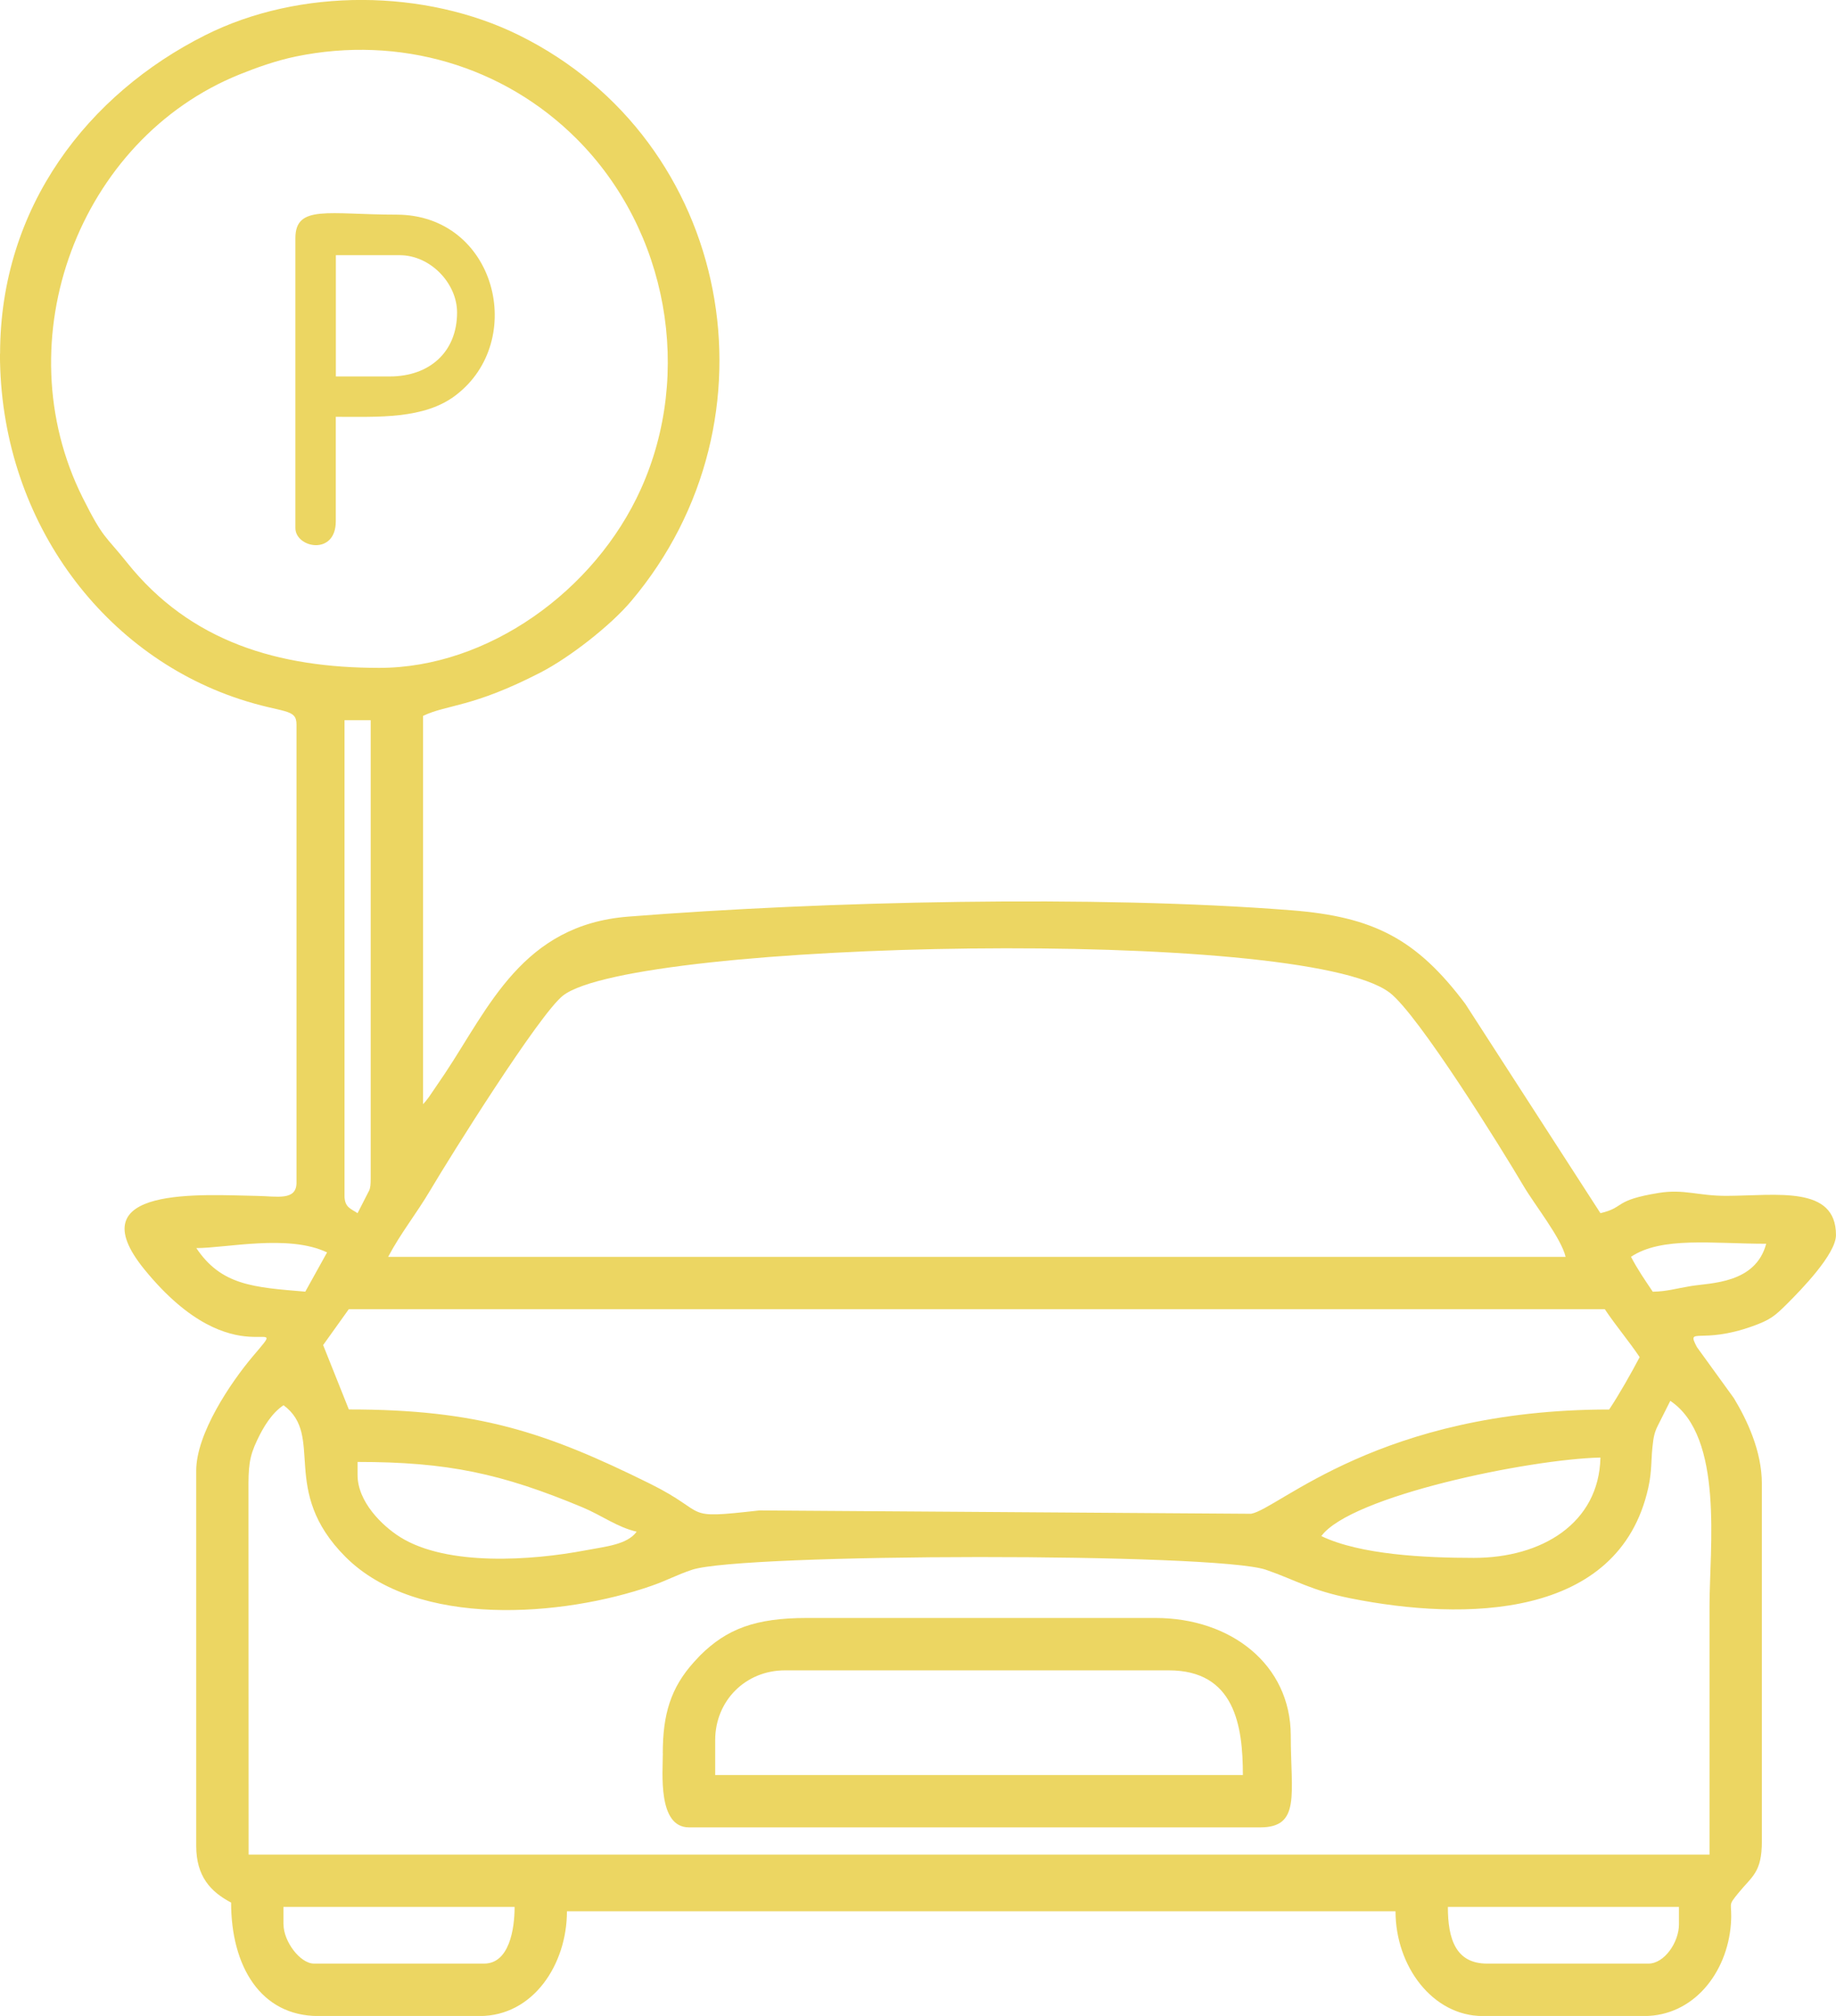 <?xml version="1.0" encoding="UTF-8"?>
<!DOCTYPE svg PUBLIC "-//W3C//DTD SVG 1.1//EN" "http://www.w3.org/Graphics/SVG/1.1/DTD/svg11.dtd">
<!-- Creator: CorelDRAW -->
<svg xmlns="http://www.w3.org/2000/svg" xml:space="preserve" width="4.386in" height="4.814in" version="1.1" style="shape-rendering:geometricPrecision; text-rendering:geometricPrecision; image-rendering:optimizeQuality; fill-rule:evenodd; clip-rule:evenodd"
viewBox="0 0 279.9 307.22"
 xmlns:xlink="http://www.w3.org/1999/xlink"
 xmlns:xodm="http://www.corel.com/coreldraw/odm/2003">
 <defs>
  <style type="text/css">
   <![CDATA[
    .fil0 {fill:#ECD662}
   ]]>
  </style>
 </defs>
 <g id="Layer_x0020_1">
  <g id="_2277512463840">
   <path class="fil0" d="M43.21 293.26l0 -2.66 35.24 0c0,3.37 -0.81,8.64 -4.65,8.64l-25.93 0c-2.12,0 -4.65,-3.39 -4.65,-5.98zm177.51 -2.66l35.24 0 0 2.66c0,2.74 -2.23,5.98 -4.65,5.98l-24.6 0c-4.77,0 -5.98,-3.73 -5.98,-8.64zm-177.51 -76.46c6.36,4.66 -0.67,12.98 9.46,23.12 10.94,10.94 33.2,9.1 46.65,4.41 2.44,-0.85 3.84,-1.67 6.19,-2.45 7.6,-2.53 79.83,-2.63 87.48,0 4.61,1.59 6.82,3.14 12.93,4.36 17.27,3.45 40.88,3.26 45.36,-16.83 0.64,-2.89 0.34,-4.17 0.76,-7.22 0.16,-1.14 0.45,-1.78 0.72,-2.31l1.88 -3.74c8.2,5.49 5.98,22.47 5.98,31.25 0,12.63 0,25.26 0,37.9l-222.72 0 -0.02 -55.2c-0.03,-3.93 0.09,-5.38 1.33,-7.98 0.97,-2.04 2.22,-4.1 4.01,-5.3zm11.3 10.64l0 -1.99c13.69,0 21.91,1.75 34.3,6.92 2.98,1.25 5.27,3.02 8.25,3.71 -1.46,1.99 -4.75,2.26 -7.8,2.84 -8.14,1.55 -21.1,2.47 -28.26,-2.02 -2.76,-1.73 -6.49,-5.39 -6.49,-9.46zm170.2 12.63c-7.5,0 -17.34,-0.48 -23.27,-3.32 4.48,-6.12 31.67,-11.72 42.55,-11.97 -0.22,10.03 -8.96,15.29 -19.28,15.29zm-171.53 -37.9l191.47 0c1.73,2.58 3.67,4.85 5.32,7.31 -1.32,2.5 -3.11,5.67 -4.65,7.98 -34.99,0 -50.37,15.15 -54.59,15.89l-74.96 -0.51c-12.19,1.37 -7.33,0.55 -16.71,-4.09 -15.94,-7.89 -26.31,-11.3 -45.88,-11.3l-3.92 -9.81 3.92 -5.48zm158.64 -48.27c4.41,3.34 17.2,23.99 20.42,29.45 1.75,2.97 5.77,7.98 6.44,10.85l-179.51 0c1.93,-3.65 4.23,-6.45 6.44,-10.18 2.88,-4.89 16.62,-26.84 20.22,-29.64 10.85,-8.43 112.68,-10.54 125.99,-0.47zm40.15 45.61c-1.24,-1.85 -2.24,-3.27 -3.32,-5.32 4.66,-3.12 12.4,-1.99 20.61,-1.99 -1.62,6.09 -8.44,5.95 -11.5,6.45 -2.42,0.4 -3.56,0.81 -5.79,0.86zm-222.06 -6.65c4.61,0 14.07,-2.15 19.95,0.66l-3.32 5.98c-7.92,-0.66 -12.81,-0.96 -16.62,-6.65zm24.6 -5.32c-1.03,-0.69 -1.99,-0.88 -1.99,-2.66l0 -72.47 3.99 0 0 69.81c0,0.86 -0.03,1.47 -0.25,1.9l-1.75 3.42zm3.32 -83.1c-15.37,0 -28.8,-3.94 -38.47,-16.05 -3.38,-4.23 -3.57,-3.53 -6.75,-9.87 -12.06,-24.09 -0.56,-54.66 23.92,-64.52 2.53,-1.02 5.53,-2.1 8.58,-2.73 15.78,-3.26 31.67,1.42 42.8,12.55 13.98,13.98 17.73,35.76 9.8,53.35 -7.03,15.6 -23.39,27.27 -39.88,27.27zm-57.84 -47.87c0,24.89 15.27,45.61 36.48,52.61 6.74,2.23 8.73,1.38 8.73,3.9l0 69.81c0,2.8 -3,2.07 -5.96,2.02 -8.18,-0.13 -27.72,-1.68 -17.23,11.2 14.02,17.21 22.91,5.7 16.51,13.27 -3.38,4 -8.61,11.77 -8.61,17.4l0 57.18c0,4.68 2.23,7.01 5.32,8.64 0,9.67 4.48,17.29 13.3,17.29l24.6 0c8.14,0 13.3,-7.85 13.3,-15.96l126.32 0c0,8.37 5.66,15.96 13.3,15.96l24.6 0c7.52,0 12.67,-6.57 13.23,-14.03 0.26,-3.52 -0.66,-2.52 1.2,-4.79 2.03,-2.48 3.52,-3.07 3.52,-7.78l0 -54.52c0,-4.97 -2.25,-9.7 -4.26,-13.03l-5.64 -7.79c-1.68,-3.21 0.54,-0.33 8.5,-3.19 2.61,-0.94 3.32,-1.48 5.24,-3.4 2.18,-2.17 7.46,-7.59 7.46,-10.49 0,-7.6 -9.09,-6 -16.64,-5.97 -4.36,0.02 -6.51,-1.07 -10.36,-0.45 -7.01,1.13 -5.1,2.2 -8.91,3.09l-20.61 -31.91c-7.42,-9.87 -13.96,-13.27 -26.53,-14.25 -29.89,-2.35 -71.34,-1.38 -101.11,0.97 -16.06,1.27 -21.18,13.78 -27.93,23.93l-2.42 3.56c-0.93,1.21 -0.35,0.46 -0.9,1.09l0 -59.17c3.73,-1.79 7.44,-1.21 17.96,-6.64 4.39,-2.27 10.61,-7.11 13.76,-10.84 23.38,-27.66 15.47,-70.16 -17.08,-86.25 -14.29,-7.06 -33.4,-7.28 -47.88,0.01 -17.72,8.91 -31.24,26.04 -31.24,48.54z"/>
   <path class="fil0" d="M109.03 265.19c0,-6.01 4.63,-10.64 10.64,-10.64l58.51 0c10.05,0 11.3,8.41 11.3,15.96l-80.45 0 0 -5.32zm-7.98 1.99c0,2.93 -0.82,11.3 3.99,11.3l87.09 0c6.2,0 4.65,-5.11 4.65,-13.96 0,-10.89 -9.18,-17.95 -20.61,-17.95l-53.19 0c-7.81,0 -12.17,1.66 -16.24,5.7l-0.96 1.03c-3.53,3.91 -4.74,7.96 -4.74,13.88z"/>
   <path class="fil0" d="M59.41 57.37l-8.21 0 0 -18.48 9.75 0c4.65,0 8.73,4.27 8.73,8.73 0,5.99 -4.17,9.75 -10.27,9.75zm-14.38 -21.05l0 44.15c0,3.03 6.16,4.27 6.16,-1.03l0 -15.92c6.48,0 13.47,0.39 18.28,-3.28 10.97,-8.35 6.1,-27.53 -9.04,-27.53 -10.35,0 -15.4,-1.57 -15.4,3.59z"/>
  </g>
 </g>
</svg>
